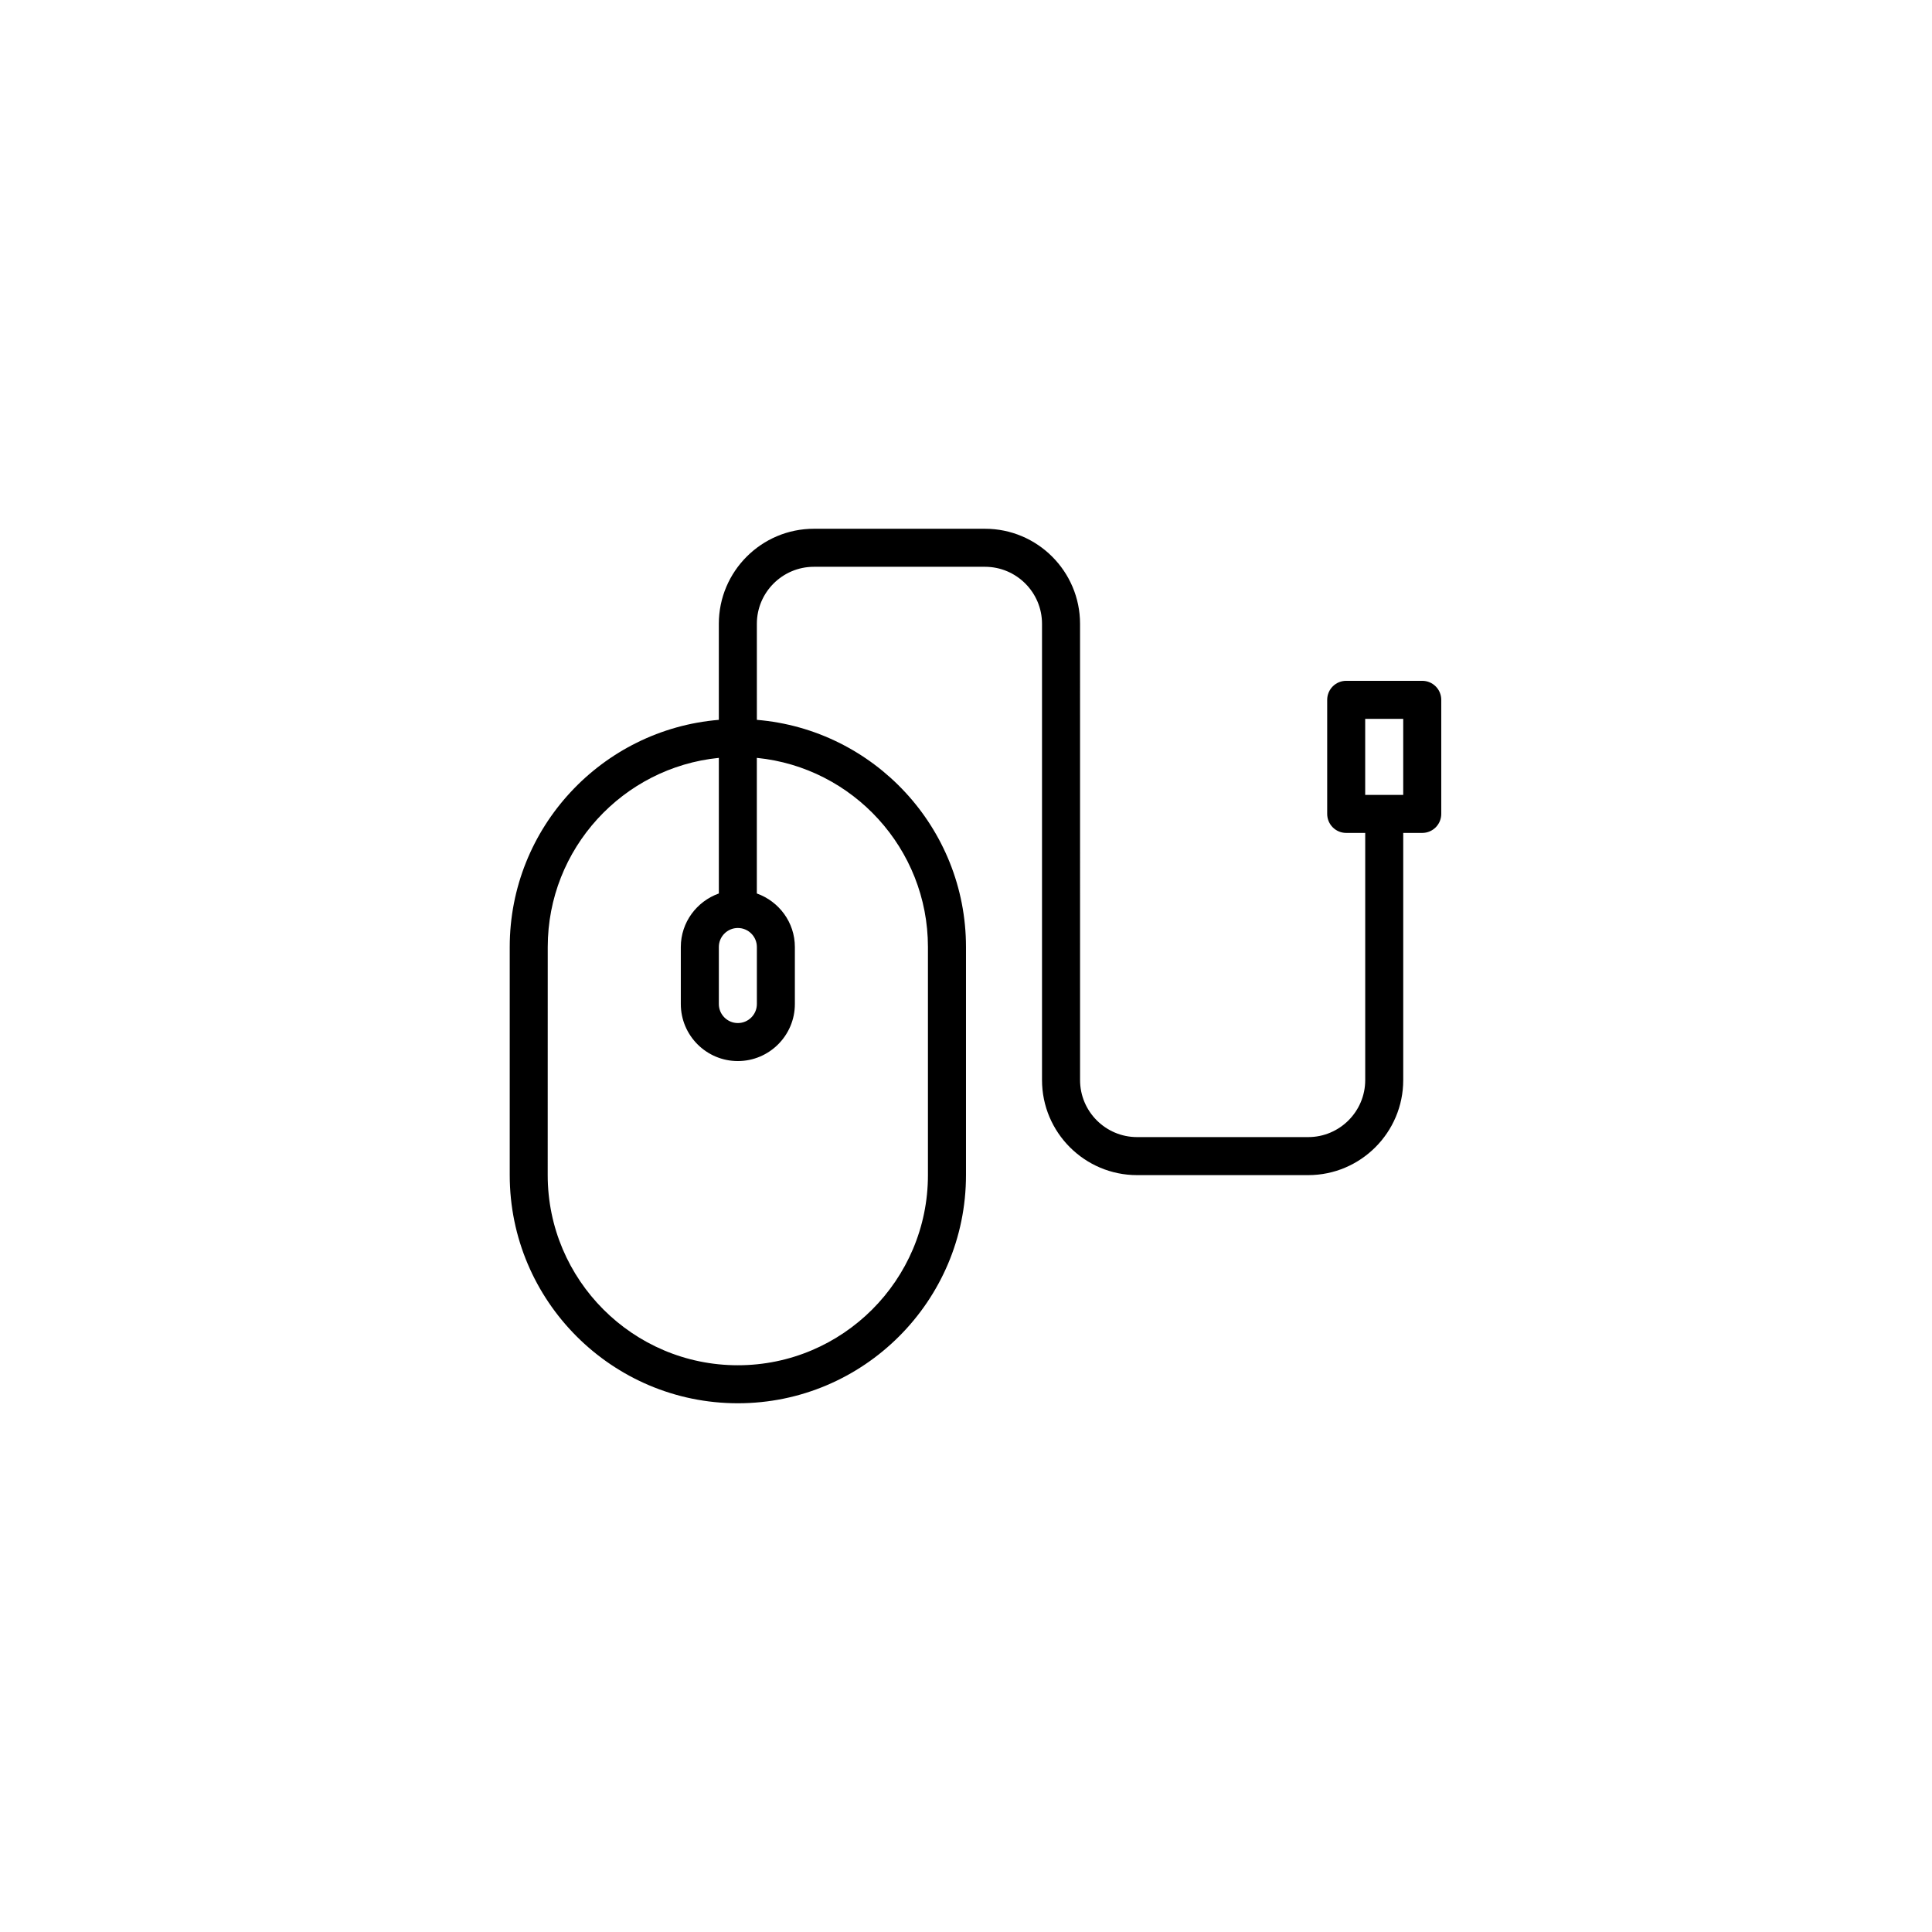 <?xml version="1.0" encoding="UTF-8"?>
<!-- The Best Svg Icon site in the world: iconSvg.co, Visit us! https://iconsvg.co -->
<svg fill="#000000" width="800px" height="800px" version="1.1" viewBox="144 144 512 512" xmlns="http://www.w3.org/2000/svg">
 <path d="m339.54 515.88c33.336 0 60.457-27.121 60.457-60.457v-60.457c0-31.633-24.434-57.625-55.418-60.199l-0.004-25.449c0-8.332 6.781-15.113 15.113-15.113h45.344c8.332 0 15.113 6.781 15.113 15.113v120.91c0 13.891 11.301 25.191 25.191 25.191h45.344c13.891 0 25.191-11.301 25.191-25.191v-65.496h5.039c2.785 0 5.039-2.258 5.039-5.039v-30.23c0-2.781-2.254-5.039-5.039-5.039h-20.152c-2.785 0-5.039 2.258-5.039 5.039v30.23c0 2.781 2.254 5.039 5.039 5.039h5.039v65.496c0 8.332-6.781 15.113-15.113 15.113h-45.344c-8.332 0-15.113-6.781-15.113-15.113l-0.004-120.91c0-13.891-11.301-25.191-25.191-25.191h-45.344c-13.891 0-25.191 11.301-25.191 25.191v25.449c-30.98 2.574-55.414 28.566-55.414 60.199v60.457c0 33.336 27.117 60.457 60.457 60.457zm166.25-181.37h10.078v20.152h-10.078zm-166.25 55.418c2.781 0 5.039 2.262 5.039 5.039v15.113c0 2.777-2.258 5.039-5.039 5.039s-5.039-2.262-5.039-5.039v-15.113c0-2.777 2.258-5.039 5.039-5.039zm-50.383 5.039c0-26.082 19.922-47.59 45.344-50.125v35.938c-5.848 2.09-10.078 7.629-10.078 14.188v15.113c0 8.332 6.781 15.113 15.113 15.113 8.332 0 15.113-6.781 15.113-15.113v-15.113c0-6.559-4.227-12.098-10.078-14.188v-35.938c25.422 2.535 45.344 24.043 45.344 50.125v60.457c0 27.781-22.602 50.383-50.383 50.383s-50.383-22.602-50.383-50.383z"/>
</svg>